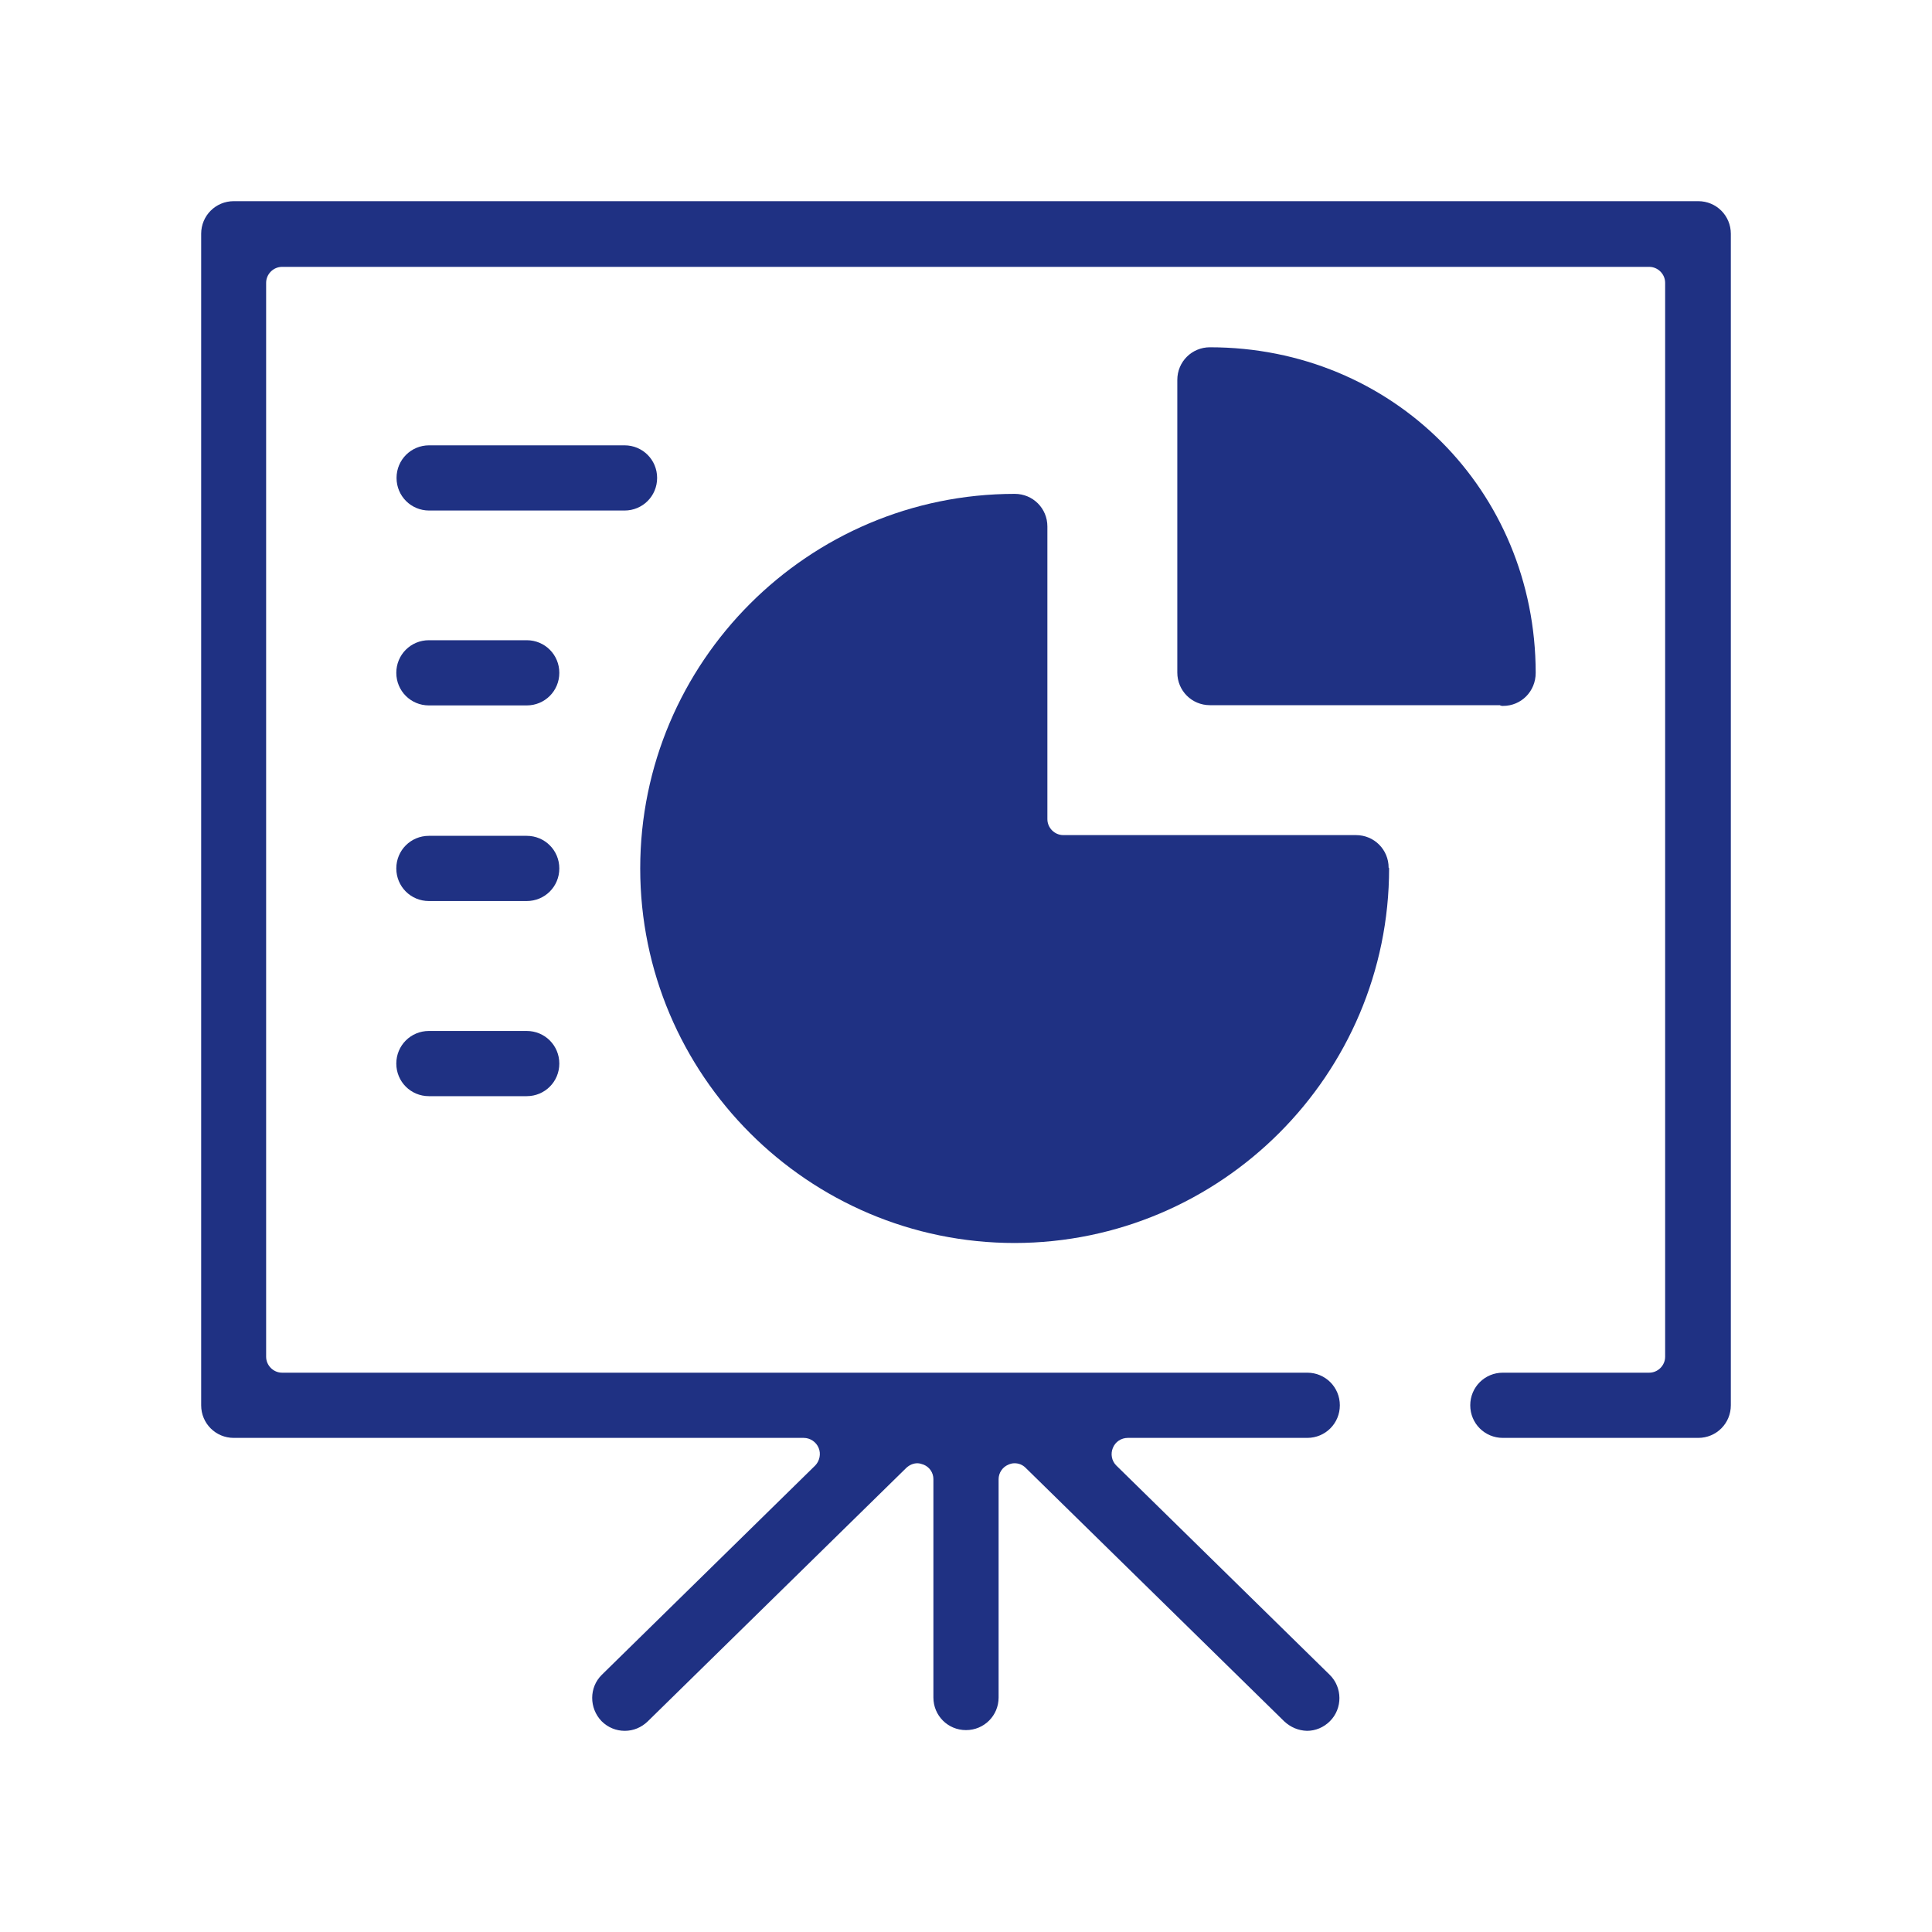 <?xml version="1.0" encoding="UTF-8"?>
<svg id="_レイヤー_1" data-name="レイヤー 1" xmlns="http://www.w3.org/2000/svg" viewBox="0 0 80 80">
  <defs>
    <style>
      .cls-1 {
        fill: #1f3183;
        stroke-width: 0px;
      }
    </style>
  </defs>
  <path class="cls-1" d="M54.15,71.67s0,0-.01,0c0,0,0,0-.01,0h.03Z"/>
  <path class="cls-1" d="M70.32,8.33H9.68c-.75,0-1.35.6-1.35,1.35v48.51c0,.75.6,1.35,1.35,1.35h23.6c.27,0,.52.17.62.42.1.24.04.53-.14.72l-8.84,8.67c-.53.52-.53,1.38-.01,1.92.26.26.6.4.96.4s.69-.14.95-.39l10.71-10.5c.13-.12.29-.19.46-.19.09,0,.17.03.26.06.24.1.4.33.4.6v9.04c0,.75.6,1.35,1.35,1.35s1.35-.6,1.35-1.35v-9.04c0-.26.16-.5.4-.6.09-.04.17-.06.26-.06.17,0,.33.06.46.19l10.71,10.5c.26.24.58.38.94.39.35,0,.69-.14.95-.4.53-.53.52-1.4-.01-1.92l-8.84-8.67c-.19-.19-.24-.48-.14-.72.1-.26.35-.42.62-.42h7.43c.75,0,1.35-.6,1.35-1.35s-.6-1.35-1.35-1.35H11.68c-.36,0-.66-.3-.66-.66V11.71c0-.36.3-.66.66-.66h56.61c.36,0,.66.3.66.66v44.47c0,.36-.3.66-.66.66h-6.06c-.75,0-1.35.6-1.35,1.35s.6,1.35,1.35,1.35h8.09c.75,0,1.35-.6,1.35-1.35V9.68c0-.75-.6-1.35-1.35-1.35Z"/>
  <path class="cls-1" d="M57.5,35.93c0-.75-.6-1.35-1.35-1.35h-12.12c-.36,0-.66-.3-.66-.66v-12.12c0-.75-.6-1.35-1.35-1.35-8.55,0-15.51,6.96-15.51,15.51s6.96,15.51,15.51,15.51h-.01c8.55-.01,15.51-6.97,15.51-15.52Z"/>
  <path class="cls-1" d="M62.13,29.22h.01s.07.01.07.01h.03c.75,0,1.35-.6,1.35-1.37-.01-7.56-5.93-13.48-13.49-13.48-.75,0-1.35.6-1.35,1.35v12.12c0,.75.6,1.35,1.35,1.35h12.02Z"/>
  <path class="cls-1" d="M27.21,19.79c0-.75-.6-1.35-1.35-1.35h-8.09c-.75,0-1.35.6-1.35,1.35s.6,1.35,1.35,1.35h8.09c.75,0,1.35-.6,1.35-1.35Z"/>
  <path class="cls-1" d="M21.81,26.51h-4.05c-.75,0-1.35.6-1.35,1.35s.6,1.35,1.35,1.35h4.05c.75,0,1.35-.6,1.35-1.35s-.6-1.35-1.35-1.35Z"/>
  <path class="cls-1" d="M21.81,34.61h-4.05c-.75,0-1.35.6-1.35,1.35s.6,1.35,1.35,1.35h4.05c.75,0,1.35-.6,1.35-1.35s-.6-1.35-1.35-1.35Z"/>
  <path class="cls-1" d="M21.81,42.69h-4.05c-.75,0-1.35.6-1.35,1.35s.6,1.35,1.35,1.35h4.05c.75,0,1.35-.6,1.35-1.35s-.6-1.35-1.35-1.35Z"/>
</svg>